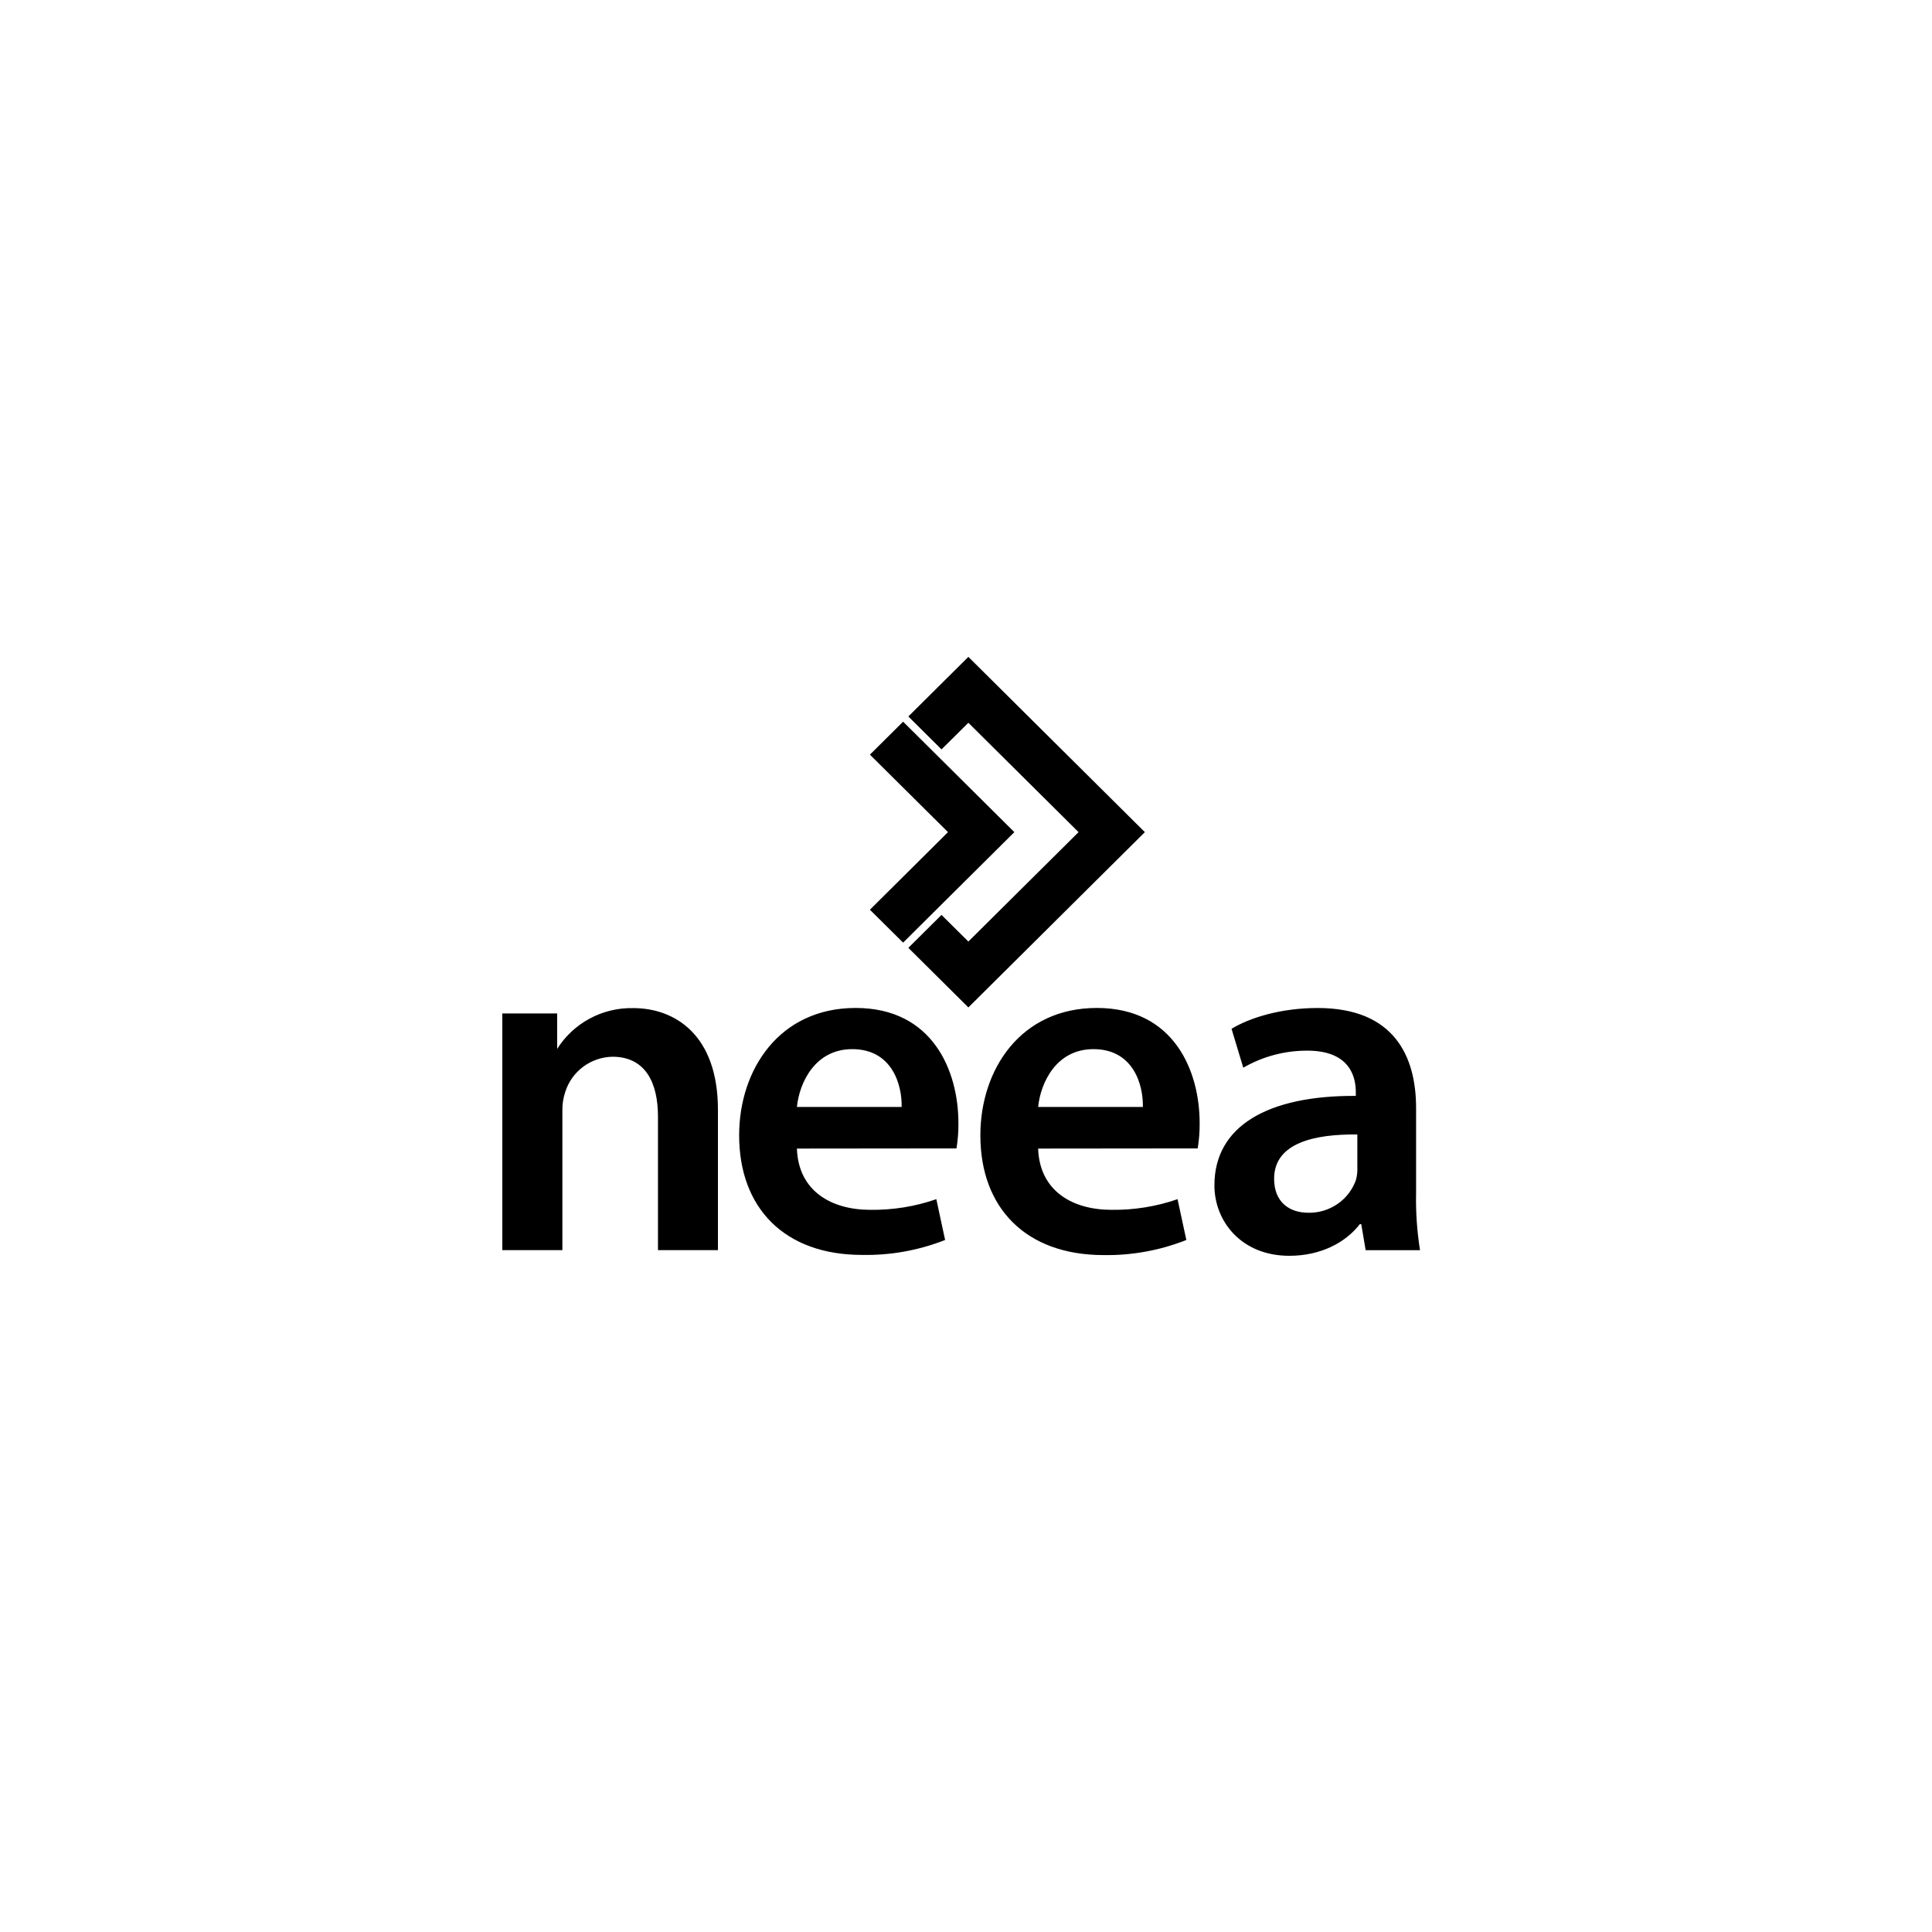 <?xml version="1.0" encoding="UTF-8"?>
<svg width="200px" height="200px" viewBox="0 0 200 200" version="1.1" xmlns="http://www.w3.org/2000/svg" xmlns:xlink="http://www.w3.org/1999/xlink">
    <title>neea</title>
    <g id="neea" stroke="none" stroke-width="1" fill="none" fill-rule="evenodd">
        <g id="brand-inverted" transform="translate(52, 68)" fill="#000000" fill-rule="nonzero">
            <path d="M0,36.914 L5.676,36.914 L5.676,40.585 C7.369,37.896 10.361,36.291 13.554,36.359 C17.864,36.359 22.32,39.126 22.32,46.878 L22.32,61.413 L16.113,61.413 L16.113,47.578 C16.113,44.057 14.795,41.393 11.401,41.393 C9.161,41.438 7.199,42.895 6.522,45.016 C6.307,45.646 6.204,46.309 6.218,46.975 L6.218,61.413 L0,61.413 L0,36.914 Z M30.496,50.9 C30.647,55.325 34.095,57.241 38.086,57.241 C40.414,57.273 42.729,56.9 44.928,56.138 L45.838,60.363 C43.102,61.441 40.177,61.966 37.234,61.908 C29.227,61.908 24.516,57.063 24.516,49.527 C24.516,42.733 28.669,36.343 36.573,36.343 C44.581,36.343 47.215,42.884 47.215,48.267 C47.224,49.143 47.157,50.019 47.015,50.883 L30.496,50.9 Z M41.339,46.593 C41.387,44.326 40.374,40.607 36.221,40.607 C32.371,40.607 30.75,44.079 30.496,46.593 L41.339,46.593 Z M55.467,50.9 C55.619,55.325 59.067,57.241 63.057,57.241 C65.385,57.273 67.701,56.9 69.899,56.138 L70.81,60.363 C68.071,61.448 65.142,61.979 62.195,61.925 C54.214,61.908 49.487,57.063 49.487,49.527 C49.487,42.733 53.64,36.343 61.544,36.343 C69.552,36.343 72.187,42.884 72.187,48.267 C72.195,49.143 72.128,50.019 71.986,50.883 L55.467,50.9 Z M66.31,46.593 C66.359,44.326 65.345,40.607 61.192,40.607 C57.343,40.607 55.722,44.079 55.467,46.593 L66.31,46.593 Z M94.593,55.529 C94.552,57.5 94.688,59.471 95,61.419 L89.373,61.419 L88.917,58.727 L88.765,58.727 C87.296,60.638 84.71,62 81.468,62 C76.502,62 73.715,58.425 73.715,54.706 C73.715,48.569 79.24,45.398 88.353,45.446 L88.353,45.042 C88.353,43.427 87.692,40.763 83.338,40.763 C81.008,40.753 78.716,41.363 76.703,42.528 L75.488,38.502 C77.31,37.393 80.503,36.348 84.406,36.348 C92.311,36.348 94.593,41.328 94.593,46.711 L94.593,55.529 Z M88.511,49.441 C84.103,49.392 79.896,50.297 79.896,54.022 C79.896,56.439 81.468,57.543 83.441,57.543 C85.639,57.584 87.619,56.228 88.359,54.173 C88.484,53.732 88.535,53.273 88.511,52.816 L88.511,49.441 Z M66.516,18.142 L48.245,0 L42.032,6.169 L45.464,9.577 L48.245,6.821 L59.652,18.142 L48.245,29.468 L45.464,26.712 L42.032,30.12 L48.245,36.289 L66.516,18.142 L66.516,18.142 Z" id="Shape"></path>
            <polygon id="Path" points="41.49 6.708 38.053 10.121 46.137 18.142 38.053 26.174 41.49 29.581 53.005 18.142"></polygon>
        </g>
    </g>
</svg>
